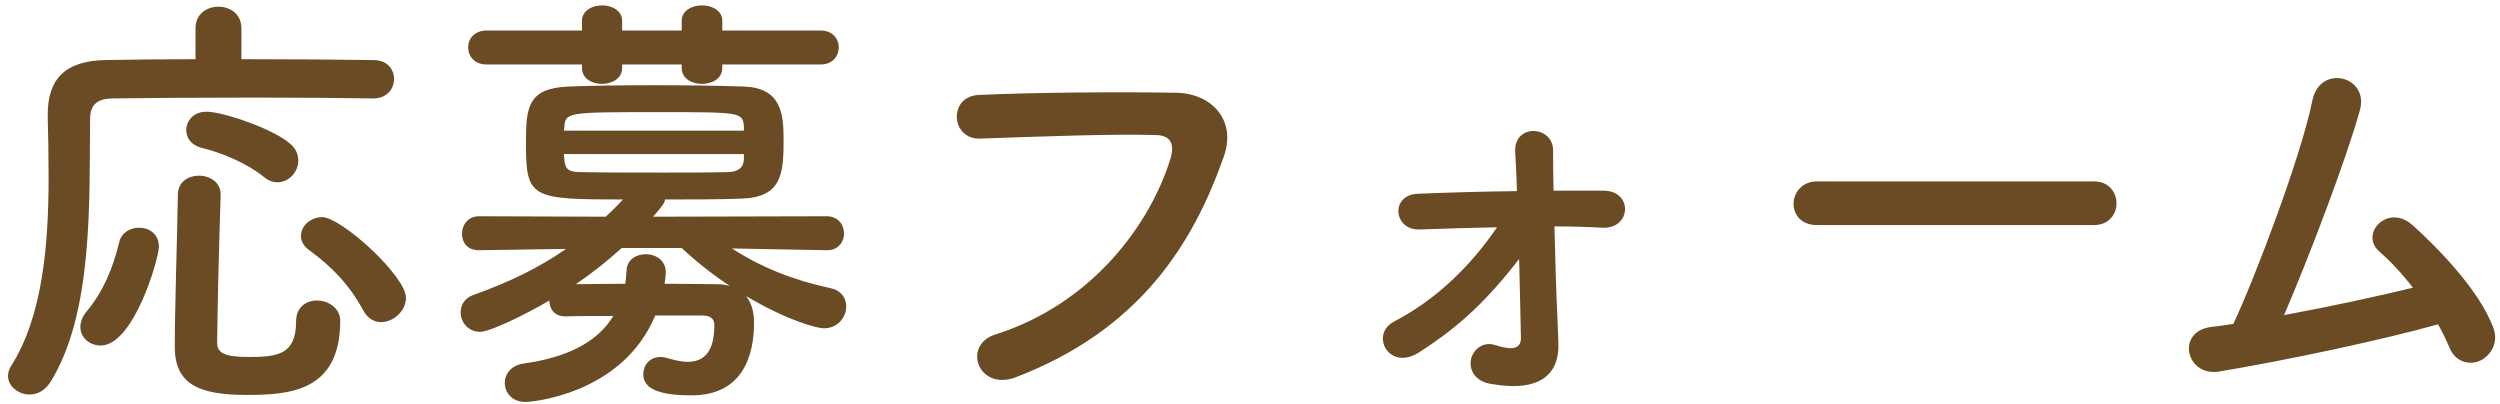 <svg width="136" height="22" viewBox="0 0 136 22" fill="none" xmlns="http://www.w3.org/2000/svg">
<path d="M15.1 9.916C14.86 9.916 14.62 9.844 14.356 9.628C13.516 8.932 12.1 8.308 10.972 8.044C10.396 7.9 10.132 7.492 10.132 7.084C10.132 6.58 10.516 6.076 11.236 6.076C12.124 6.076 14.884 7.012 15.796 7.828C16.108 8.092 16.228 8.428 16.228 8.74C16.228 9.34 15.724 9.916 15.1 9.916ZM22.084 16.204C22.084 16.924 21.388 17.524 20.74 17.524C20.356 17.524 19.996 17.332 19.756 16.876C19.012 15.508 18.1 14.548 16.828 13.612C16.492 13.372 16.372 13.108 16.372 12.82C16.372 12.292 16.9 11.812 17.524 11.812C18.556 11.812 22.084 15.004 22.084 16.204ZM20.308 5.356H20.284C18.988 5.332 16.492 5.308 13.9 5.308C10.756 5.308 7.492 5.332 6.052 5.356C5.212 5.38 4.9 5.788 4.9 6.46C4.852 10.852 5.092 17.02 2.74 20.788C2.428 21.268 2.02 21.46 1.612 21.46C0.988 21.46 0.436 21.004 0.436 20.452C0.436 20.284 0.484 20.116 0.58 19.948C2.356 17.188 2.644 13.18 2.644 9.58C2.644 8.428 2.62 7.324 2.596 6.316C2.596 6.292 2.596 6.268 2.596 6.244C2.596 4.3 3.532 3.316 5.716 3.268C6.94 3.244 8.716 3.22 10.636 3.22V1.54C10.636 0.748 11.26 0.364 11.884 0.364C12.508 0.364 13.132 0.748 13.132 1.54V3.22C16.012 3.22 18.82 3.244 20.308 3.268C21.076 3.268 21.436 3.772 21.436 4.3C21.436 4.828 21.052 5.356 20.308 5.356ZM18.508 17.452C18.508 21.316 15.724 21.484 13.396 21.484C10.756 21.484 9.508 20.86 9.508 18.868C9.508 16.78 9.628 13.444 9.676 10.588C9.676 9.892 10.252 9.556 10.828 9.556C11.404 9.556 12.004 9.916 12.004 10.564C12.004 10.588 12.004 10.588 12.004 10.612C11.908 13.444 11.836 16.54 11.812 18.628C11.812 19.204 12.196 19.42 13.54 19.42C15.124 19.42 16.108 19.276 16.108 17.476C16.108 16.708 16.66 16.348 17.236 16.348C17.86 16.348 18.508 16.756 18.508 17.452ZM5.476 18.796C4.876 18.796 4.372 18.364 4.372 17.788C4.372 17.524 4.468 17.236 4.708 16.948C5.596 15.892 6.148 14.596 6.484 13.18C6.604 12.652 7.084 12.388 7.564 12.388C8.116 12.388 8.644 12.724 8.644 13.42C8.644 14.068 7.276 18.796 5.476 18.796ZM44.644 3.508H39.292V3.7C39.292 4.276 38.74 4.564 38.188 4.564C37.636 4.564 37.084 4.276 37.084 3.7V3.508H33.844V3.7C33.844 4.276 33.292 4.564 32.74 4.564C32.212 4.564 31.66 4.276 31.66 3.7V3.508H26.476C25.804 3.508 25.468 3.052 25.468 2.572C25.468 2.116 25.804 1.66 26.476 1.66H31.66V1.132C31.66 0.58 32.212 0.292 32.764 0.292C33.292 0.292 33.844 0.58 33.844 1.132V1.66H37.084V1.132C37.084 0.58 37.636 0.292 38.188 0.292C38.74 0.292 39.292 0.58 39.292 1.132V1.66H44.644C45.292 1.66 45.628 2.116 45.628 2.572C45.628 3.052 45.292 3.508 44.644 3.508ZM45.004 13.612H44.98L39.82 13.516C41.452 14.572 43.18 15.244 45.172 15.676C45.772 15.796 46.036 16.228 46.036 16.66C46.036 17.26 45.58 17.86 44.812 17.86C44.524 17.86 42.988 17.524 40.588 16.108C40.876 16.468 41.02 16.972 41.02 17.548C41.02 19.252 40.468 21.508 37.612 21.508C35.452 21.508 34.996 20.956 34.996 20.356C34.996 19.876 35.332 19.42 35.932 19.42C36.052 19.42 36.196 19.444 36.34 19.492C36.772 19.612 37.108 19.684 37.396 19.684C38.308 19.684 38.86 19.132 38.86 17.692C38.86 17.308 38.62 17.164 38.188 17.164H35.644C33.844 21.484 28.852 21.868 28.588 21.868C27.844 21.868 27.46 21.34 27.46 20.836C27.46 20.356 27.796 19.876 28.468 19.78C30.7 19.468 32.452 18.7 33.364 17.188C32.428 17.188 31.516 17.188 30.796 17.212C30.772 17.212 30.772 17.212 30.748 17.212C30.148 17.212 29.884 16.78 29.884 16.348C28.492 17.164 26.644 18.052 26.116 18.052C25.468 18.052 25.06 17.524 25.06 16.996C25.06 16.588 25.276 16.204 25.78 16.036C27.724 15.34 29.308 14.572 30.796 13.54L26.068 13.612H26.044C25.42 13.612 25.132 13.18 25.132 12.724C25.132 12.244 25.444 11.764 26.068 11.764L32.956 11.788C33.268 11.5 33.58 11.188 33.892 10.852C28.828 10.852 28.612 10.78 28.612 7.732C28.612 5.812 28.732 4.804 30.916 4.708C32.092 4.66 33.796 4.636 35.548 4.636C37.3 4.636 39.1 4.66 40.468 4.708C42.46 4.78 42.628 6.124 42.628 7.564C42.628 9.412 42.556 10.732 40.348 10.804C39.1 10.852 37.636 10.852 36.172 10.852C36.172 10.948 36.172 11.068 35.524 11.788L44.98 11.764C45.604 11.764 45.916 12.244 45.916 12.7C45.916 13.156 45.604 13.612 45.004 13.612ZM40.468 7.108V6.868C40.396 6.1 40.276 6.1 35.788 6.1C30.844 6.1 30.748 6.1 30.7 6.94L30.676 7.108H40.468ZM40.468 8.668V8.38H30.676C30.676 8.5 30.7 8.596 30.7 8.692C30.748 9.244 30.964 9.364 31.66 9.364C32.788 9.388 34.444 9.388 36.124 9.388C37.324 9.388 38.548 9.388 39.556 9.364C40.084 9.364 40.444 9.172 40.468 8.668ZM37.084 13.492H33.82C33.052 14.188 32.212 14.86 31.324 15.46C32.068 15.46 33.028 15.436 34.012 15.436C34.06 15.196 34.06 14.98 34.084 14.716C34.108 14.116 34.612 13.828 35.14 13.828C35.668 13.828 36.22 14.164 36.22 14.812C36.22 14.932 36.196 15.196 36.148 15.436C37.18 15.436 38.164 15.46 38.932 15.46C39.22 15.46 39.484 15.484 39.7 15.556C38.764 14.932 37.876 14.236 37.084 13.492ZM55.252 20.524C53.212 21.292 52.324 18.772 54.148 18.196C59.452 16.516 62.596 12.148 63.676 8.62C63.868 7.972 63.796 7.372 62.908 7.348C60.556 7.276 56.764 7.42 53.308 7.54C51.724 7.588 51.556 5.236 53.26 5.164C56.428 5.02 60.916 4.996 63.964 5.044C65.908 5.068 67.276 6.532 66.58 8.5C64.9 13.3 61.972 17.956 55.252 20.524ZM84.561 12.316C84.609 14.116 84.657 16.06 84.729 17.356C84.753 17.908 84.753 18.22 84.777 18.7C84.825 20.212 83.937 21.388 81.105 20.884C80.217 20.74 79.905 20.092 80.025 19.54C80.145 19.012 80.673 18.556 81.345 18.772C81.945 18.964 82.761 19.156 82.737 18.364C82.713 17.404 82.689 15.772 82.641 14.092C80.913 16.3 79.497 17.692 77.217 19.156C75.561 20.236 74.505 18.196 75.825 17.5C78.129 16.3 79.977 14.5 81.441 12.364C80.001 12.388 78.585 12.436 77.217 12.484C75.801 12.532 75.609 10.588 77.145 10.54C78.849 10.468 80.697 10.42 82.521 10.396C82.497 9.46 82.449 8.692 82.425 8.26C82.353 6.7 84.489 6.82 84.489 8.188C84.489 8.668 84.489 9.436 84.513 10.372C85.449 10.372 86.361 10.372 87.249 10.372C88.857 10.396 88.737 12.46 87.177 12.388C86.313 12.34 85.449 12.316 84.561 12.316ZM113.913 12.244H98.841C97.977 12.244 97.569 11.668 97.569 11.092C97.569 10.492 98.025 9.868 98.841 9.868H113.913C114.729 9.868 115.137 10.468 115.137 11.068C115.137 11.644 114.729 12.244 113.913 12.244ZM132.63 17.644C129.534 18.508 124.446 19.588 120.726 20.212C118.926 20.5 118.35 18.052 120.27 17.788C120.654 17.74 121.086 17.692 121.494 17.62C122.67 15.124 125.19 8.476 125.79 5.476C126.198 3.46 128.886 4.132 128.382 5.98C127.662 8.596 125.646 13.9 124.254 17.14C126.75 16.684 129.39 16.108 131.262 15.652C130.638 14.836 129.966 14.14 129.438 13.684C128.334 12.724 129.894 11.044 131.238 12.244C132.39 13.276 134.886 15.724 135.654 17.884C135.942 18.7 135.438 19.396 134.886 19.636C134.31 19.876 133.566 19.684 133.254 18.916C133.086 18.508 132.87 18.076 132.63 17.644Z" fill="#6A4B23"/>
</svg>

